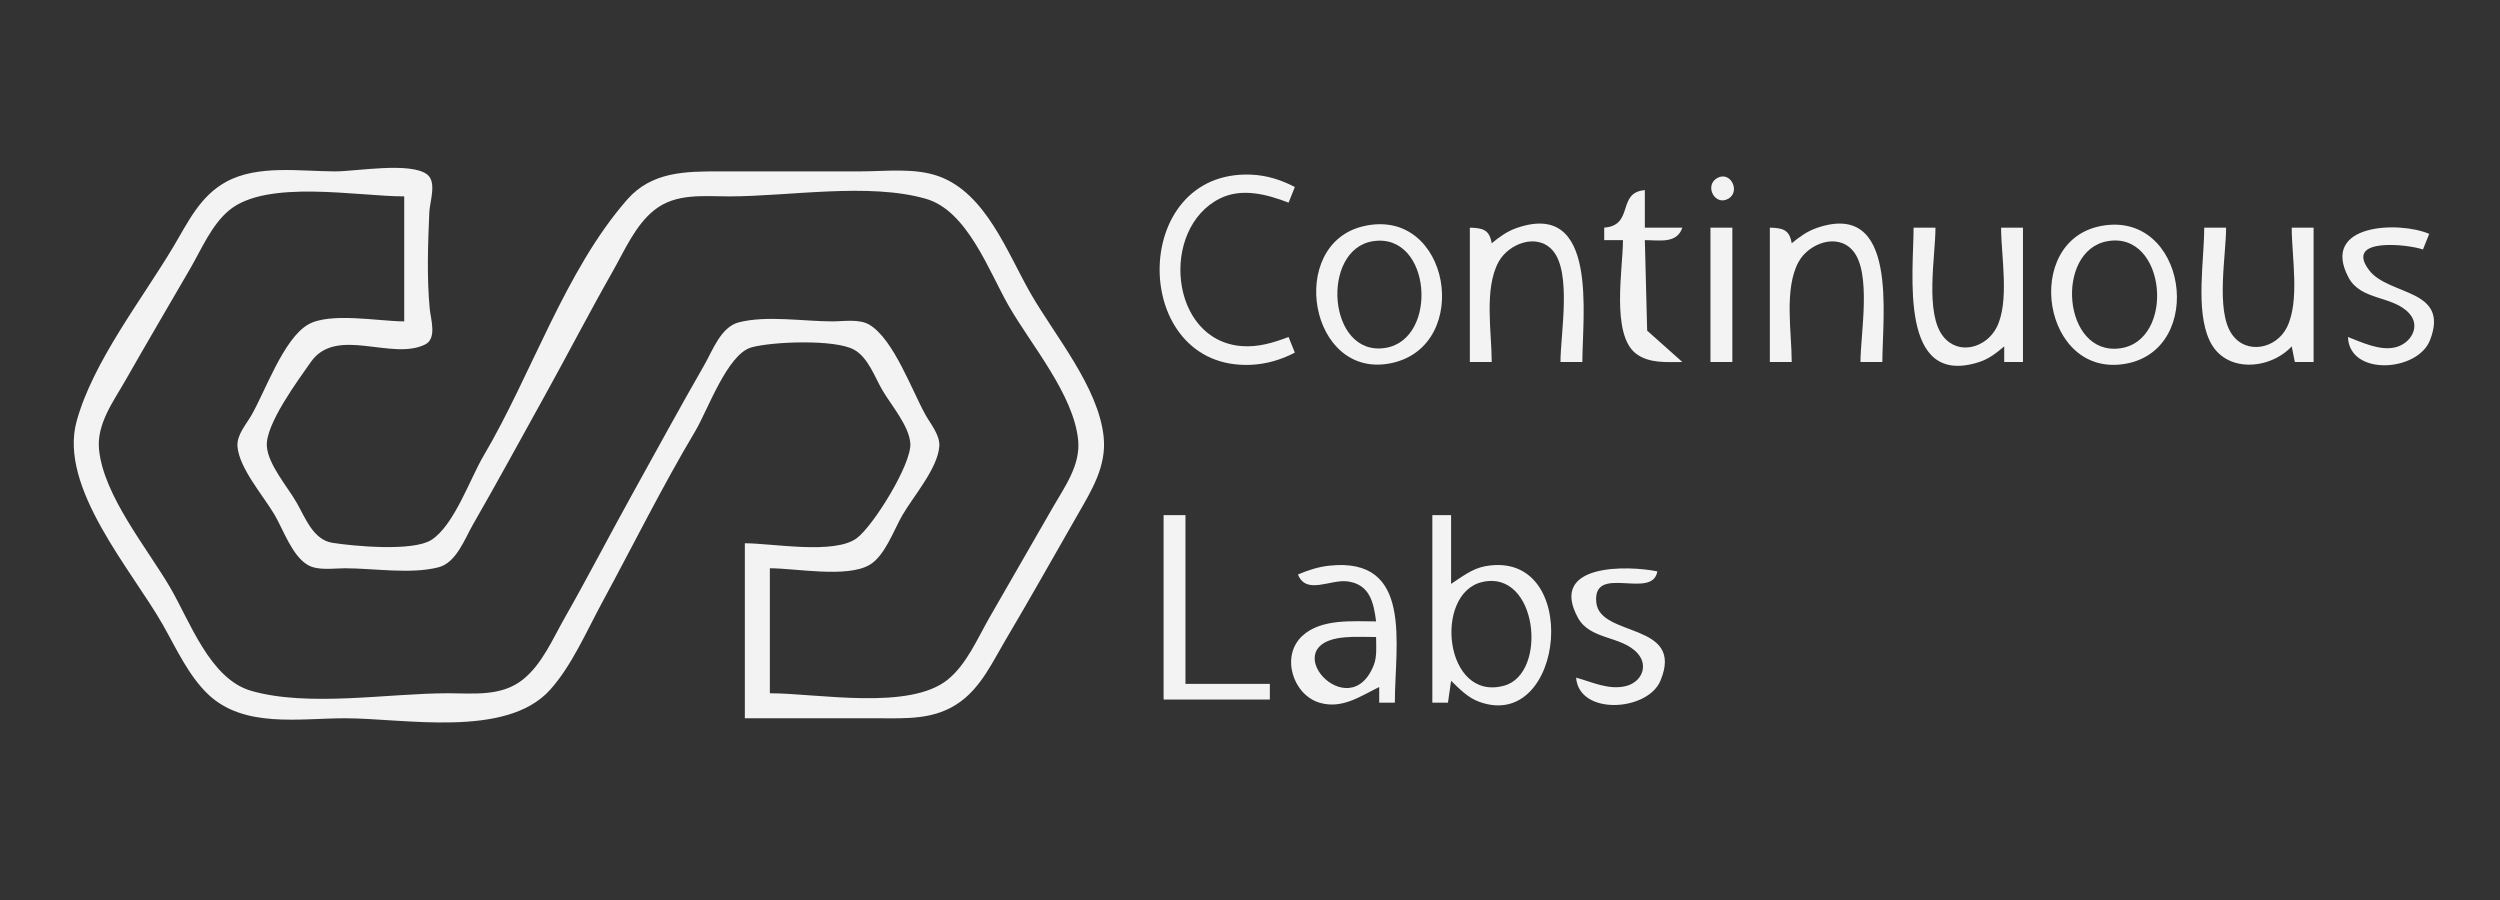 <?xml version="1.0" encoding="UTF-8" standalone="no"?>
<!-- Created with Inkscape (http://www.inkscape.org/) -->

<svg
   version="1.1"
   id="svg1813"
   width="1066.667"
   height="384"
   viewBox="0 0 1066.667 384"
   sodipodi:docname="logo-clabs.svg"
   inkscape:version="1.2.1 (9c6d41e410, 2022-07-14)"
   xmlns:inkscape="http://www.inkscape.org/namespaces/inkscape"
   xmlns:sodipodi="http://sodipodi.sourceforge.net/DTD/sodipodi-0.dtd"
   xmlns="http://www.w3.org/2000/svg"
   xmlns:svg="http://www.w3.org/2000/svg">
  <rect x="0" y="0" width="1066.667" height="384" fill="#333333" stroke="none"/>
  <defs
     id="defs1817" />
  <sodipodi:namedview
     id="namedview1815"
     pagecolor="#ffffff"
     bordercolor="#666666"
     borderopacity="1.0"
     inkscape:showpageshadow="2"
     inkscape:pageopacity="0.0"
     inkscape:pagecheckerboard="0"
     inkscape:deskcolor="#d1d1d1"
     showgrid="false"
     inkscape:zoom="1.2065624"
     inkscape:cx="245.32506"
     inkscape:cy="192.69621"
     inkscape:window-width="3440"
     inkscape:window-height="1380"
     inkscape:window-x="0"
     inkscape:window-y="30"
     inkscape:window-maximized="1"
     inkscape:current-layer="g1819" />
  <g
     inkscape:groupmode="layer"
     inkscape:label="Image"
     id="g1819">
    <path
       style="fill:#F3F3F3;stroke:none;stroke-width:1.333"
       d="m 317.799,231.792 v 74.667 h 56 c 12.787,0 25.103,0.904 35.98,-7.068 9.005,-6.599 13.663,-16.895 19.216,-26.265 10.455,-17.643 20.499,-35.541 30.699,-53.333 5.973,-10.417 12.495,-20.783 11.207,-33.333 -2.185,-21.289 -20.789,-43.164 -31.207,-61.333 -9.901,-17.271 -19.061,-42.733 -39.228,-49.935 -10.315,-3.684 -22.553,-2.065 -33.333,-2.065 h -60 c -14.609,0 -29.053,0.046 -39.561,12.058 -26.504,30.293 -40.821,74.738 -61.243,109.276 -5.789,9.789 -12.609,29.864 -22.368,35.963 -7.912,4.945 -32.985,2.619 -42.156,1.173 -8.175,-1.289 -11.572,-10.748 -15.234,-17.136 -3.834,-6.688 -12.126,-16.201 -12.715,-24 -0.708,-9.381 13.409,-28.304 18.75,-35.975 10.833,-15.559 34.395,-0.423 48.769,-7.496 5.171,-2.544 2.396,-10.863 1.984,-15.196 -1.276,-13.401 -0.763,-27.884 -0.175,-41.333 0.191,-4.334 3.243,-12.708 -0.856,-15.963 -6.979,-5.541 -30.411,-1.37 -39.196,-1.37 -14.894,0 -33.142,-2.965 -46.667,4.469 -11.148,6.128 -16.155,17.047 -22.399,27.531 -13.501,22.671 -34.402,49.175 -41.388,74.667 -7.73,28.207 23.527,63.427 36.746,86.667 5.692,10.007 11.004,21.843 19.441,29.841 15.264,14.471 38.967,10.159 58.266,10.159 25.221,0 68.835,8.688 87.561,-12.124 9.259,-10.291 15.616,-25.093 22.184,-37.209 13.235,-24.415 25.649,-49.465 39.856,-73.333 5.157,-8.665 13.633,-32.741 23.871,-35.576 8.984,-2.488 35.545,-3.516 43.737,0.947 6.061,3.301 8.836,11.64 12.14,17.296 3.715,6.36 11.361,15.157 11.928,22.667 0.663,8.789 -15.841,35.329 -22.891,40.529 -9.571,7.06 -36.044,2.137 -47.72,2.137 m 234.667,-81.333 -2.667,-6.667 c -6.553,2.443 -12.901,4.423 -20,3.875 -30.896,-2.387 -34.961,-50.123 -9.333,-62.957 9.38,-4.697 20.191,-1.772 29.333,1.749 l 2.667,-6.667 c -5.827,-3.058 -12.04,-5.011 -18.667,-5.28 -52.271,-2.121 -51.792,83.499 0,81.141 6.548,-0.299 12.909,-2.176 18.667,-5.195 M 732.785,75.907 c -5.793,3.113 -1.153,12.158 4.595,8.901 5.344,-3.028 1.069,-11.945 -4.595,-8.901 m -48.319,21.218 v 5.333 h 8 c 0,12.089 -5.169,40.132 5.525,48.396 5.559,4.296 13.213,3.603 19.808,3.604 l -15.011,-13.392 -0.989,-38.608 c 6.253,0 13.683,1.649 16,-5.333 h -16 v -16 c -12.081,0.941 -4.428,15.015 -17.333,16 M 172.466,83.792 v 53.333 c -10.661,0 -31.756,-4.061 -41.053,1.371 -10.444,6.101 -18.176,28.287 -24.109,38.629 -2.285,3.984 -6.343,8.445 -5.981,13.333 0.695,9.36 11.259,21.317 15.911,29.333 3.711,6.395 7.489,17.492 14.146,21.296 4.343,2.481 10.946,1.371 15.753,1.371 12.293,0 28.071,2.652 39.98,-0.424 7.571,-1.956 11.152,-12.092 14.687,-18.243 10.405,-18.104 20.365,-36.417 30.481,-54.667 9.827,-17.725 19.124,-35.711 29.144,-53.333 5.055,-8.89 9.573,-19.63 17.728,-26.142 9.201,-7.347 20.964,-5.858 31.98,-5.858 25.417,0 59.588,-6.003 84,1.053 17.633,5.096 26.823,30.951 35.228,45.614 9.567,16.685 27.727,37.829 29.652,57.333 1.075,10.872 -6.093,20.42 -11.172,29.333 l -26.841,46.667 c -5.015,8.787 -9.597,19.631 -17.587,26.141 -16.417,13.381 -55.748,5.859 -75.947,5.859 v -53.333 c 11.075,0 32.717,4.173 42.42,-1.371 6.657,-3.804 10.435,-14.901 14.145,-21.296 4.68,-8.064 15.016,-19.876 15.737,-29.333 0.363,-4.764 -3.619,-9.407 -5.821,-13.333 -5.792,-10.324 -13.729,-32.573 -24.095,-38.629 -4.288,-2.505 -10.953,-1.371 -15.72,-1.371 -12.293,0 -28.071,-2.652 -39.98,0.424 -7.571,1.956 -11.152,12.092 -14.687,18.243 -10.405,18.104 -20.365,36.417 -30.481,54.667 -9.823,17.719 -19.128,35.716 -29.144,53.333 -5.055,8.889 -9.573,19.631 -17.728,26.141 -9.201,7.348 -20.964,5.859 -31.98,5.859 -25.417,0 -59.588,6.004 -84,-1.052 -17.637,-5.097 -26.13,-29.771 -34.652,-44.281 -9.822,-16.723 -28.292,-39.065 -30.228,-58.667 -1.074,-10.872 6.095,-20.42 11.173,-29.333 9.156,-16.069 18.526,-32.005 27.809,-48 4.798,-8.267 9.104,-18.635 16.623,-24.809 16.133,-13.247 54.734,-5.858 74.609,-5.858 m 409.333,12.706 c -33.041,7.636 -23.173,65.976 12,58.401 34.695,-7.471 24.956,-66.941 -12,-58.401 m 54.667,7.294 c -0.971,-5.816 -3.765,-6.484 -9.333,-6.667 v 57.333 h 9.333 c 0,-12.617 -3.323,-31.175 2.885,-42.646 4.228,-7.81 16.367,-12.605 23.096,-4.983 8.261,9.358 3.352,35.761 3.352,47.629 h 9.333 c 0,-19.588 6.976,-69.292 -28,-57.188 -4.123,1.427 -7.337,3.793 -10.667,6.522 m 128,0 c -0.971,-5.816 -3.765,-6.484 -9.333,-6.667 v 57.333 h 9.333 c 0,-12.617 -3.323,-31.175 2.885,-42.646 4.228,-7.81 16.367,-12.605 23.096,-4.983 8.261,9.357 3.352,35.761 3.352,47.629 h 9.333 c 0,-19.588 6.976,-69.292 -28,-57.188 -4.123,1.427 -7.337,3.793 -10.667,6.522 m 132,-7.377 c -33.953,6.405 -25.063,65.334 10.667,58.753 34.333,-6.325 25.768,-65.626 -10.667,-58.753 m 105.333,47.377 c 0.557,16.761 29.729,14.963 35.011,1.328 8.563,-22.107 -17.617,-18.782 -26,-29.853 -10.901,-14.396 17.399,-10.893 22.989,-8.809 l 2.667,-6.667 c -12.872,-5.538 -46.635,-4.398 -34.428,18.609 5.279,9.948 18.849,7.639 25.844,15.25 5.208,5.664 0.6,13.121 -6.088,14.592 -6.568,1.444 -14.025,-2.152 -19.995,-4.451 M 729.799,97.125 v 57.333 h 9.333 V 97.125 h -9.333 m 86.667,0 c 0,19.295 -6.489,68.475 28,57.343 4.192,-1.353 7.353,-3.887 10.667,-6.676 v 6.667 h 8 V 97.125 h -9.333 c 0,12.123 3.713,31.687 -1.943,42.647 -4.417,8.561 -16.097,12.044 -22.705,3.843 -7.988,-9.915 -3.352,-34.335 -3.352,-46.489 h -9.333 m 124,0 c 0,14.167 -3.788,34.879 2.204,47.995 6.548,14.333 25.824,12.681 35.129,2.672 l 1.333,6.667 h 8 V 97.125 h -9.333 c 0,12.343 3.559,31.363 -2.097,42.613 -4.605,9.163 -17.485,11.764 -23.58,2.647 -6.761,-10.116 -2.323,-33.381 -2.323,-45.26 h -9.333 m -354.667,5.792 c 24.956,-3.859 28.1,41.852 5.333,45.516 -24.751,3.984 -27.828,-42.037 -5.333,-45.516 m 313.335,0 c 25.235,-4.554 29.204,42.575 5.332,45.715 -24.419,3.212 -27.813,-41.657 -5.332,-45.715 M 496.466,219.792 v 78.667 h 45.333 v -6.667 h -36 v -72 h -9.333 m 114.667,0 v 80 h 6.667 l 1.333,-9.333 c 3.629,3.541 7.125,7.208 12,8.98 36.719,13.349 43.983,-65.265 2.667,-57.875 -5.657,1.013 -9.976,4.511 -14.667,7.561 v -29.333 h -8 m -57.333,25.333 c 3.589,8.899 13.864,1.863 21.332,2.957 9.344,1.369 10.96,8.987 12.001,17.043 -10.055,0 -23.436,-1.236 -31.475,6.184 -9.355,8.636 -3.992,25.241 7.475,28.553 9.512,2.748 17.22,-2.769 25.333,-6.737 v 6.667 h 6.667 c 0,-24.623 8.068,-62.309 -28,-58.435 -4.677,0.501 -9.044,1.923 -13.333,3.768 m 118.667,44 c 1.255,16.249 30.516,14.44 35.988,1.313 10.468,-25.113 -25.817,-18.309 -27.367,-33.367 -1.724,-16.755 23.973,-0.901 26.045,-13.28 -12.245,-2.527 -46.599,-3.605 -33.903,19.753 5.237,9.637 18.689,7.623 25.477,15.213 4.772,5.335 1.676,12.269 -4.915,13.943 -7.311,1.856 -14.464,-1.704 -21.327,-3.576 m -39.995,-40.807 c 23.629,-5.372 28.043,39.043 9.323,44.228 -25.612,7.096 -30.292,-39.46 -9.323,-44.228 m -45.339,23.473 c -0.003,3.883 0.463,8.292 -0.989,11.98 -10.513,26.688 -43.076,-9.321 -12.344,-11.856 4.408,-0.363 8.912,-0.124 13.333,-0.124 z"
       id="path2303" />
  </g>
</svg>
